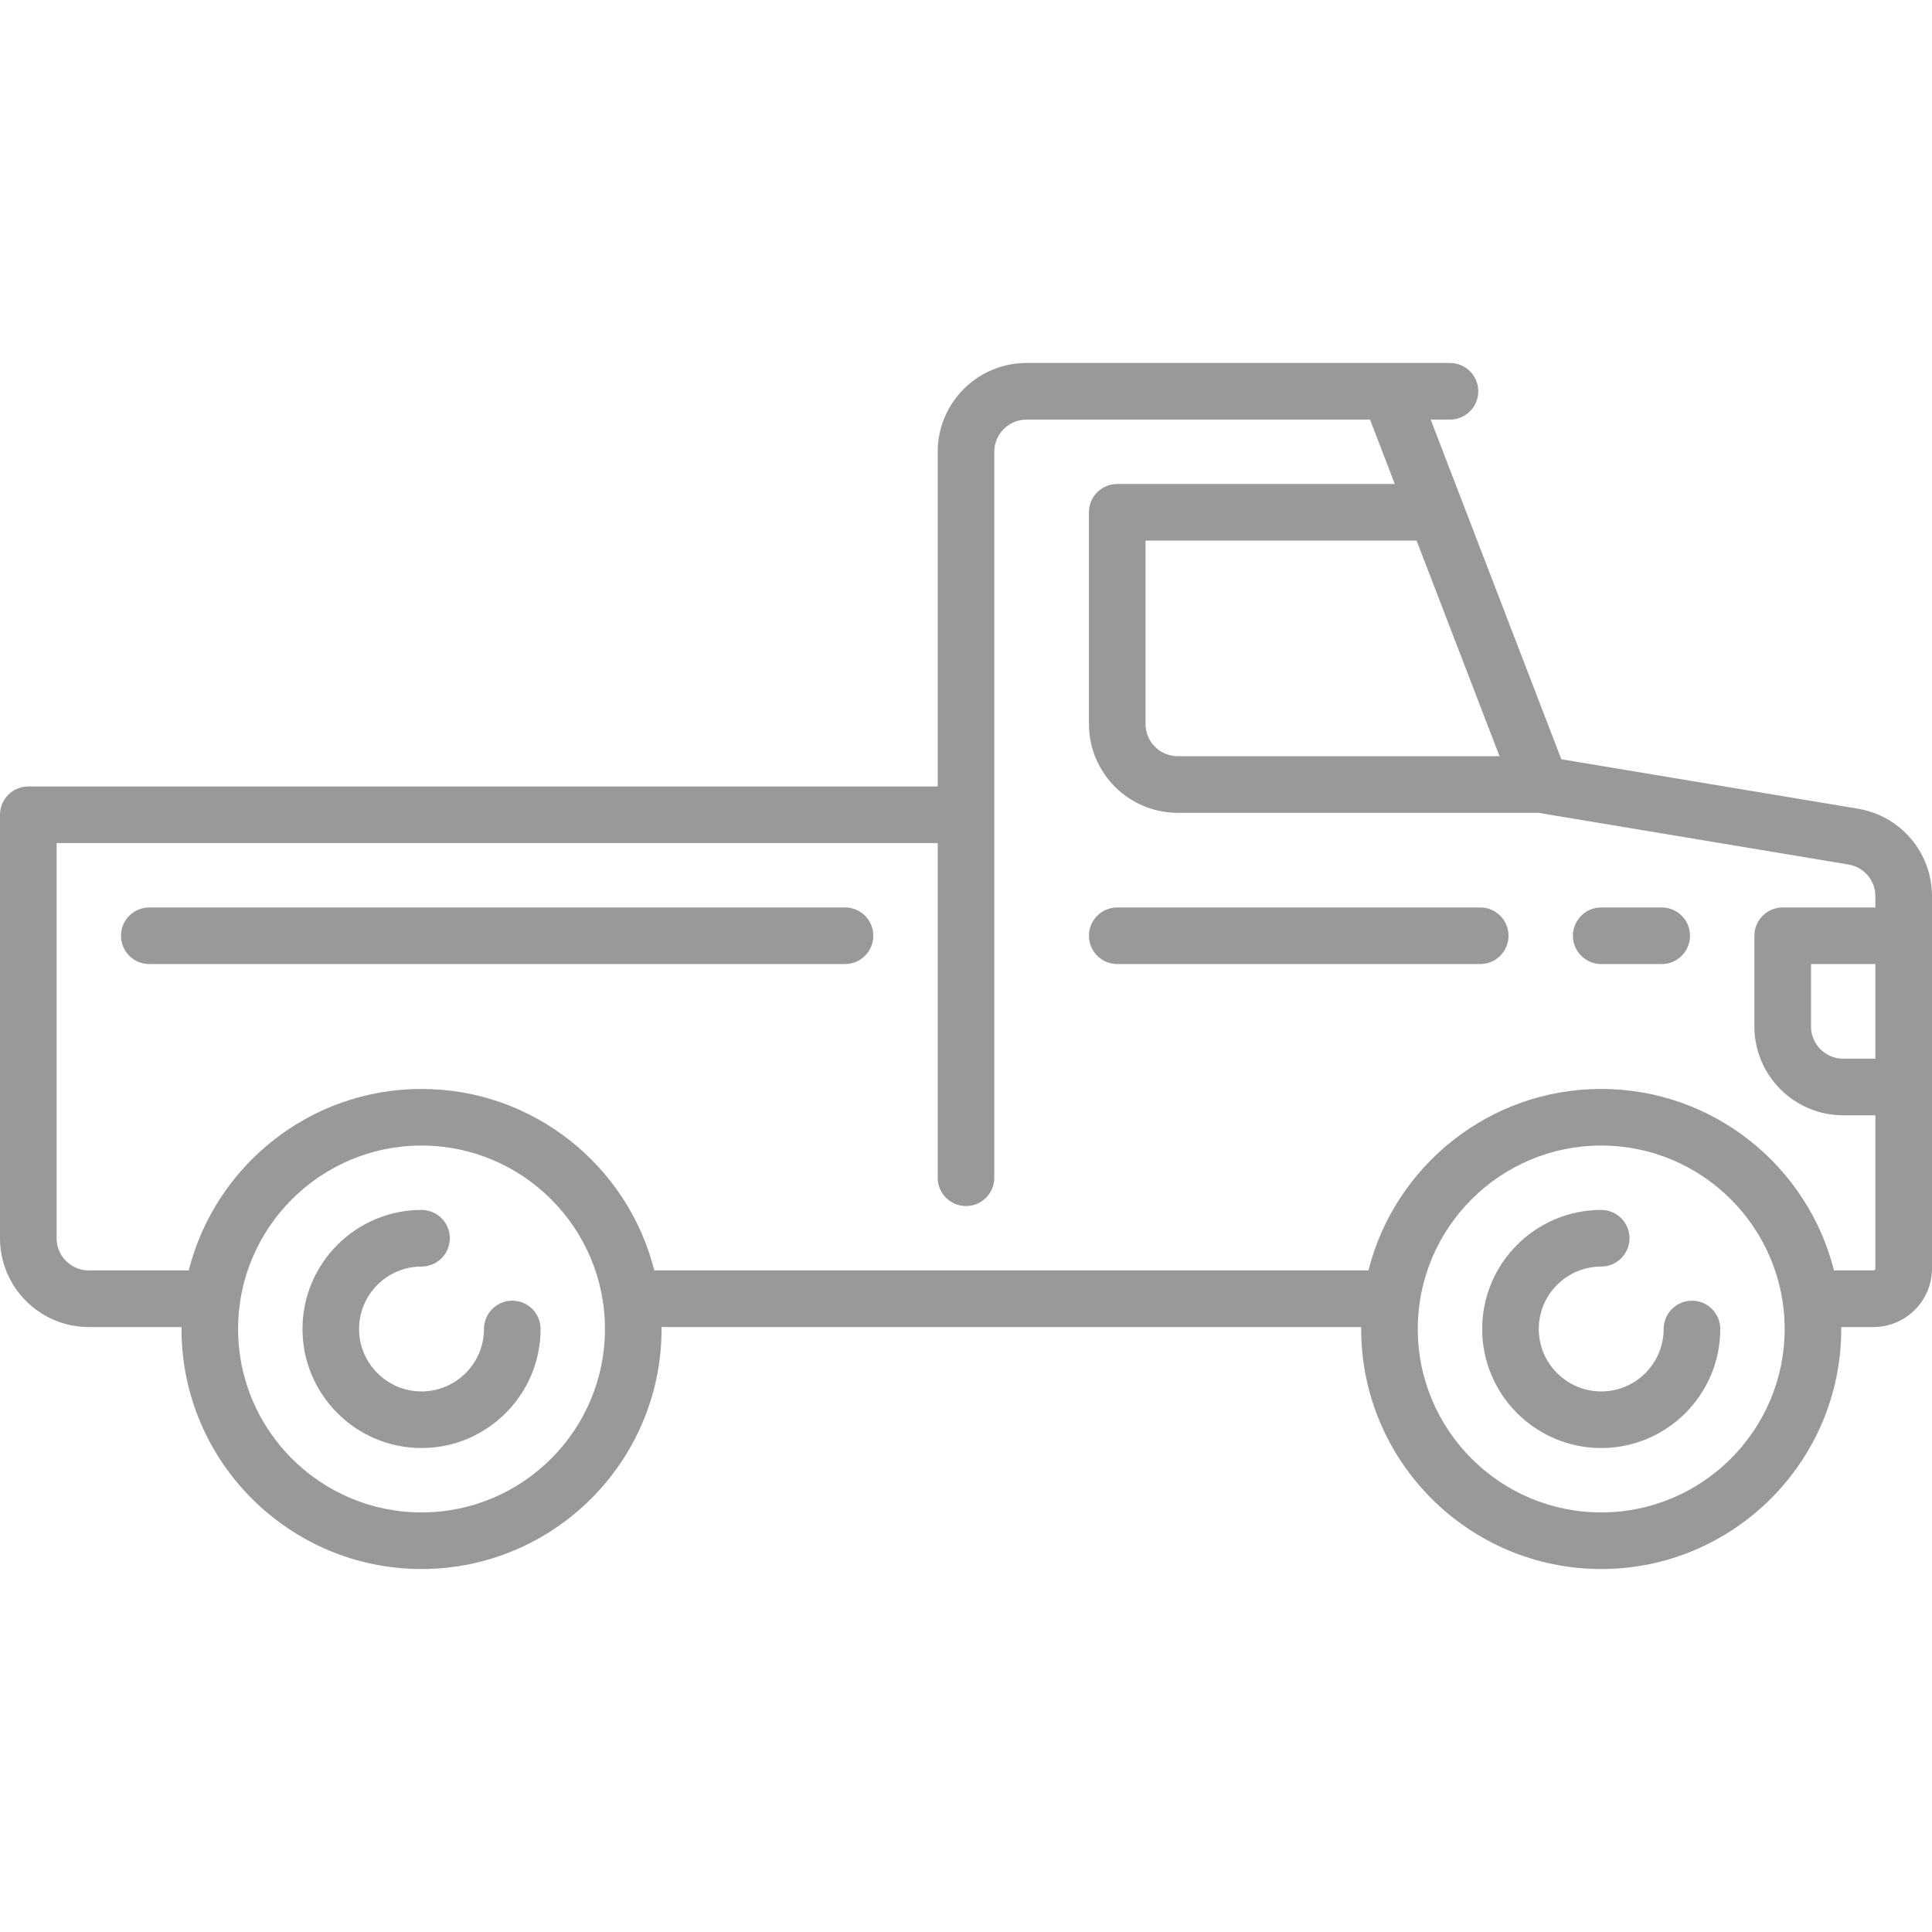 <?xml version="1.0" encoding="iso-8859-1"?>
<!-- Generator: Adobe Illustrator 19.0.0, SVG Export Plug-In . SVG Version: 6.00 Build 0)  -->
<svg xmlns="http://www.w3.org/2000/svg" xmlns:xlink="http://www.w3.org/1999/xlink" version="1.1" id="Capa_1" x="0px" y="0px" viewBox="0 0 512 512" style="enable-background:new 0 0 512 512;" xml:space="preserve" width="512px" height="512px">
<g>
	<g>
		<path d="M135.758,344.694c-4.142,0-7.5,3.358-7.5,7.5c0,9.125-7.424,16.548-16.549,16.548s-16.548-7.423-16.548-16.548    s7.423-16.548,16.548-16.548c4.142,0,7.5-3.358,7.5-7.5c0-4.142-3.358-7.5-7.5-7.5c-17.396,0-31.548,14.152-31.548,31.548    s14.152,31.548,31.548,31.548c17.396,0,31.549-14.152,31.549-31.548C143.258,348.052,139.9,344.694,135.758,344.694z" fill="#999999"/>
	</g>
</g>
<g>
	<g>
		<path d="M448.387,344.694c-4.142,0-7.5,3.358-7.5,7.5c0,9.125-7.423,16.548-16.548,16.548s-16.548-7.423-16.548-16.548    s7.423-16.548,16.548-16.548c4.142,0,7.5-3.358,7.5-7.5c0-4.142-3.358-7.5-7.5-7.5c-17.396,0-31.548,14.152-31.548,31.548    s14.152,31.548,31.548,31.548s31.548-14.152,31.548-31.548C455.887,348.052,452.529,344.694,448.387,344.694z" fill="#999999"/>
	</g>
</g>
<g>
	<g>
		<path d="M492.336,214.306l-78.568-13.095l-34.622-90.017h5.112c4.142,0,7.5-3.358,7.5-7.5c0-4.142-3.358-7.5-7.5-7.5H272.032    c-12.976,0-23.532,10.557-23.532,23.532v88.694H7.5c-4.142,0-7.5,3.358-7.5,7.5v112.226c0,12.976,10.557,23.532,23.532,23.532    H48.11c-0.001,0.173-0.013,0.343-0.013,0.516c0,35.077,28.537,63.613,63.613,63.613c35.077,0,63.613-28.537,63.613-63.613    c0-0.173-0.012-0.343-0.013-0.516h185.429c-0.001,0.173-0.013,0.343-0.013,0.516c0,35.077,28.537,63.613,63.613,63.613    c35.076,0,63.613-28.537,63.613-63.613c0-0.173-0.012-0.343-0.013-0.516h8.545c8.556,0,15.516-6.96,15.516-15.516v-98.645    C512,225.967,503.73,216.205,492.336,214.306z M397.386,200.404h-85.274c-4.705,0-8.532-3.828-8.532-8.532v-48.613h71.827    L397.386,200.404z M111.709,400.808c-26.805,0-48.613-21.808-48.613-48.613s21.808-48.613,48.613-48.613    c26.806,0,48.613,21.808,48.613,48.613C160.323,379,138.515,400.808,111.709,400.808z M424.339,400.808    c-26.806,0-48.613-21.808-48.613-48.613s21.808-48.613,48.613-48.613s48.613,21.808,48.613,48.613    S451.144,400.808,424.339,400.808z M497,336.162c0,0.285-0.231,0.516-0.516,0.516H486.03c-6.945-27.6-31.966-48.097-61.691-48.097    c-29.725,0-54.746,20.497-61.691,48.097H173.401c-6.945-27.6-31.966-48.097-61.691-48.097c-29.725,0-54.746,20.497-61.691,48.097    H23.532c-4.705,0-8.532-3.828-8.532-8.532V223.42h233.5v88.693c0,4.142,3.358,7.5,7.5,7.5c4.142,0,7.5-3.358,7.5-7.5V119.727    c0-4.705,3.828-8.532,8.532-8.532h91.042l6.563,17.065h-73.558c-4.142,0-7.5,3.358-7.5,7.5v56.113    c0,12.976,10.557,23.532,23.532,23.532h95.573l82.185,13.697c4.131,0.688,7.129,4.228,7.129,8.416v2.967h-24.564    c-4.142,0-7.5,3.358-7.5,7.5v24.048c0,12.976,10.557,23.532,23.532,23.532H497V336.162z M497,280.565h-8.532    c-4.705,0-8.532-3.828-8.532-8.532v-16.548H497V280.565z" fill="#999999"/>
	</g>
</g>
<g>
	<g>
		<path d="M392.274,240.485h-96.193c-4.142,0-7.5,3.358-7.5,7.5c0,4.142,3.358,7.5,7.5,7.5h96.193c4.142,0,7.5-3.358,7.5-7.5    C399.774,243.843,396.416,240.485,392.274,240.485z" fill="#999999"/>
	</g>
</g>
<g>
	<g>
		<path d="M440.371,240.485h-16.032c-4.142,0-7.5,3.358-7.5,7.5c0,4.142,3.358,7.5,7.5,7.5h16.032c4.142,0,7.5-3.358,7.5-7.5    C447.871,243.843,444.513,240.485,440.371,240.485z" fill="#999999"/>
	</g>
</g>
<g>
	<g>
		<path d="M223.936,240.485H39.564c-4.142,0-7.5,3.358-7.5,7.5c0,4.142,3.358,7.5,7.5,7.5h184.371c4.142,0,7.5-3.358,7.5-7.5    C231.435,243.843,228.078,240.485,223.936,240.485z" fill="#999999"/>
	</g>
</g>
<g>
</g>
<g>
</g>
<g>
</g>
<g>
</g>
<g>
</g>
<g>
</g>
<g>
</g>
<g>
</g>
<g>
</g>
<g>
</g>
<g>
</g>
<g>
</g>
<g>
</g>
<g>
</g>
<g>
</g>
</svg>
